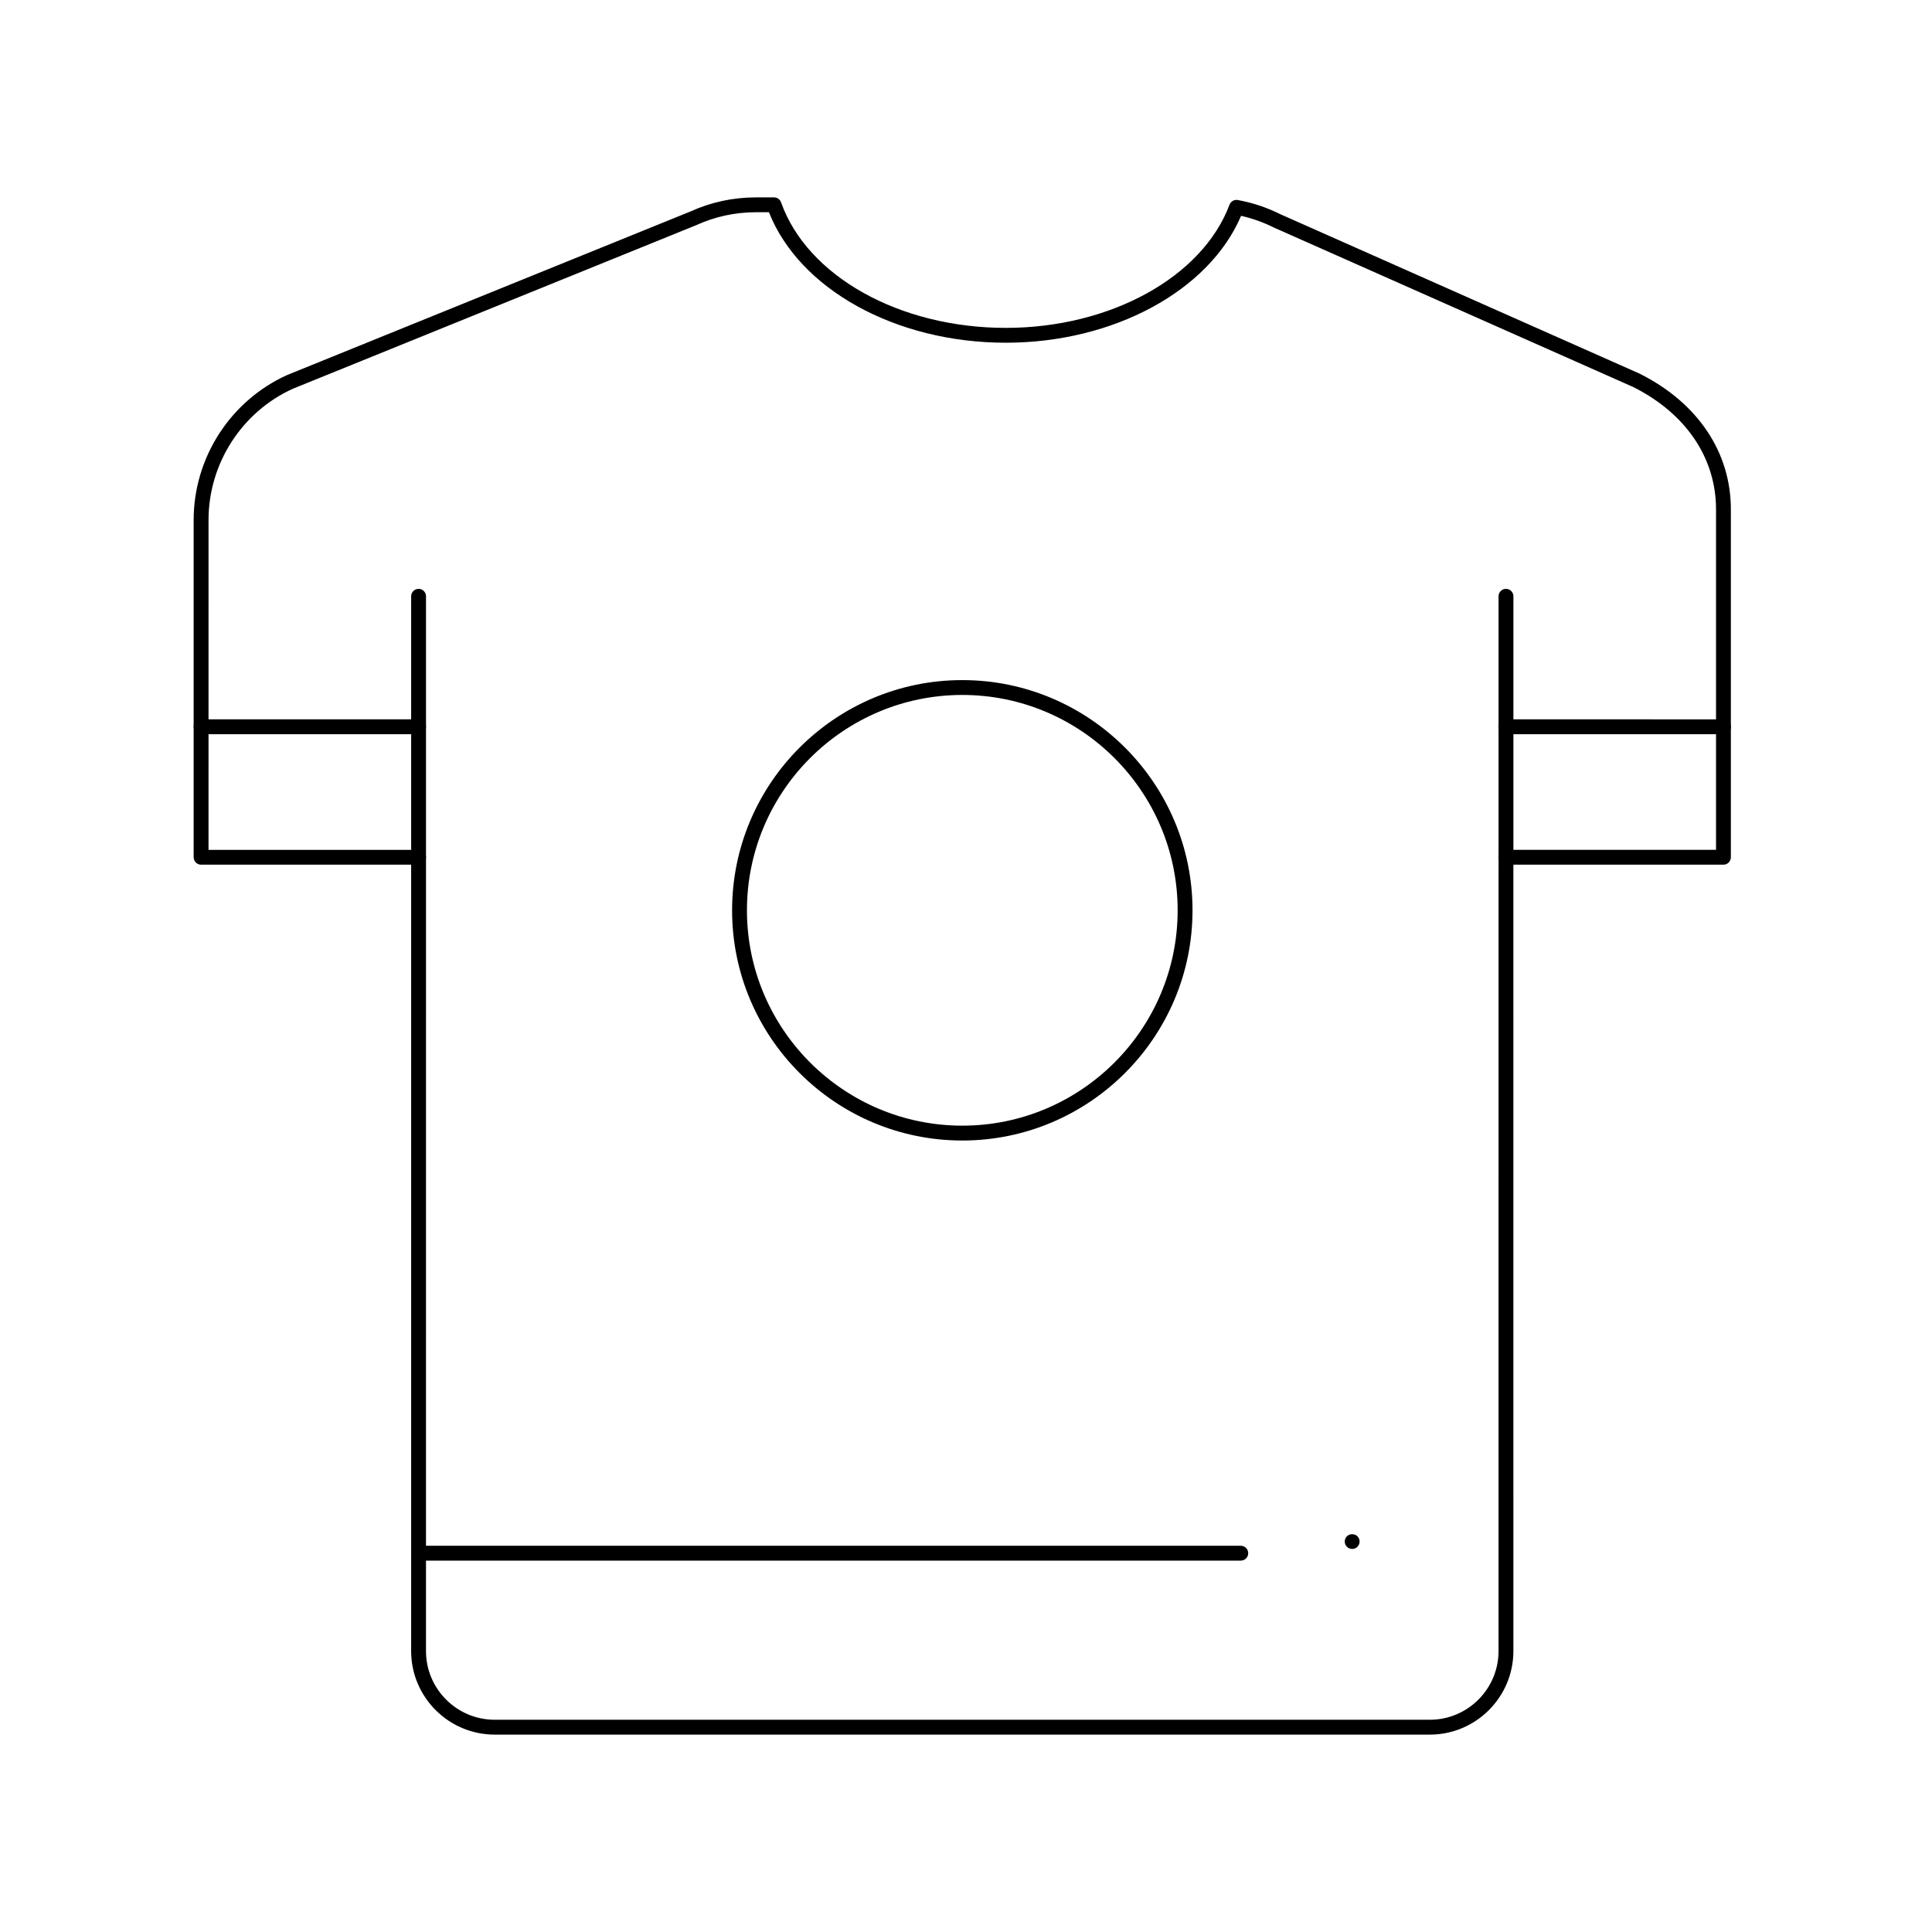 <?xml version="1.0" encoding="UTF-8"?>
<!-- Uploaded to: ICON Repo, www.iconrepo.com, Generator: ICON Repo Mixer Tools -->
<svg fill="#000000" width="800px" height="800px" version="1.1" viewBox="144 144 512 512" xmlns="http://www.w3.org/2000/svg">
 <g>
  <path d="m399.02 446.25c-33.641 0-61.008-27.367-61.008-61.008s27.367-61.008 61.008-61.008 61.008 27.367 61.008 61.008-27.367 61.008-61.008 61.008zm0-118.08c-31.469 0-57.07 25.602-57.07 57.07s25.602 57.07 57.07 57.07 57.07-25.602 57.07-57.07-25.602-57.07-57.07-57.07z"/>
  <path d="m254.93 373.15c-1.086 0-1.969-0.883-1.969-1.969v-69.16c0-1.086 0.883-1.969 1.969-1.969 1.086 0 1.969 0.883 1.969 1.969v69.16c-0.004 1.09-0.883 1.969-1.969 1.969z"/>
  <path d="m543.1 373.15c-1.086 0-1.969-0.883-1.969-1.969v-69.16c0-1.086 0.883-1.969 1.969-1.969 1.086 0 1.969 0.883 1.969 1.969v69.16c0 1.09-0.883 1.969-1.969 1.969z"/>
  <path d="m522.93 603.69h-247.83c-12.207 0-22.141-9.934-22.141-22.141v-208.4h-55.668c-1.086 0-1.969-0.883-1.969-1.969v-89.375c0-16.5 9.707-31.574 24.727-38.402l106.89-43.344c5.445-2.477 11.316-3.75 17.383-3.75h4.812c0.832 0 1.578 0.527 1.855 1.312 6.934 19.59 31.418 33.27 59.547 33.27 27.688 0 52.07-13.422 59.301-32.641 0.336-0.891 1.258-1.414 2.195-1.242 3.934 0.719 7.727 1.984 11.273 3.758l95.168 42.234c15.422 7.707 24.223 20.805 24.223 35.965v92.215c0 1.086-0.883 1.969-1.969 1.969h-55.668l0.004 208.4c0 12.207-9.934 22.141-22.141 22.141zm-323.67-234.47h55.668c1.086 0 1.969 0.883 1.969 1.969l-0.004 210.36c0 10.039 8.168 18.203 18.203 18.203h247.83c10.039 0 18.203-8.168 18.203-18.203l0.004-210.37c0-1.086 0.883-1.969 1.969-1.969l55.664 0.004v-90.25c0-13.617-8.008-25.43-21.965-32.41l-95.168-42.234c-2.809-1.402-5.727-2.441-8.734-3.125-8.48 19.883-33.809 33.629-62.355 33.629-29.145 0-54.691-14.152-62.766-34.582h-3.449c-5.496 0-10.824 1.152-15.828 3.43l-106.89 43.348c-13.547 6.16-22.348 19.828-22.348 34.789z"/>
  <path d="m600.73 338.57h-57.633c-1.086 0-1.969-0.883-1.969-1.969 0-1.086 0.883-1.969 1.969-1.969l57.633 0.004c1.086 0 1.969 0.883 1.969 1.969 0 1.086-0.883 1.965-1.969 1.965z"/>
  <path d="m254.93 338.57h-57.637c-1.086 0-1.969-0.883-1.969-1.969 0-1.086 0.883-1.969 1.969-1.969h57.633c1.086 0 1.969 0.883 1.969 1.969 0 1.09-0.879 1.969-1.965 1.969z"/>
  <path d="m472.82 557.58h-217.89c-1.086 0-1.969-0.883-1.969-1.969s0.883-1.969 1.969-1.969l217.89 0.004c1.086 0 1.969 0.883 1.969 1.969-0.004 1.086-0.883 1.965-1.969 1.965z"/>
  <path d="m502.34 554.49c-0.512 0-1.023-0.207-1.387-0.57-0.375-0.375-0.582-0.887-0.582-1.398 0-0.523 0.207-1.023 0.57-1.387 0.738-0.738 2.055-0.738 2.785-0.012 0.375 0.375 0.582 0.883 0.582 1.398 0 0.512-0.207 1.023-0.57 1.387-0.375 0.375-0.887 0.582-1.398 0.582z"/>
 </g>
</svg>